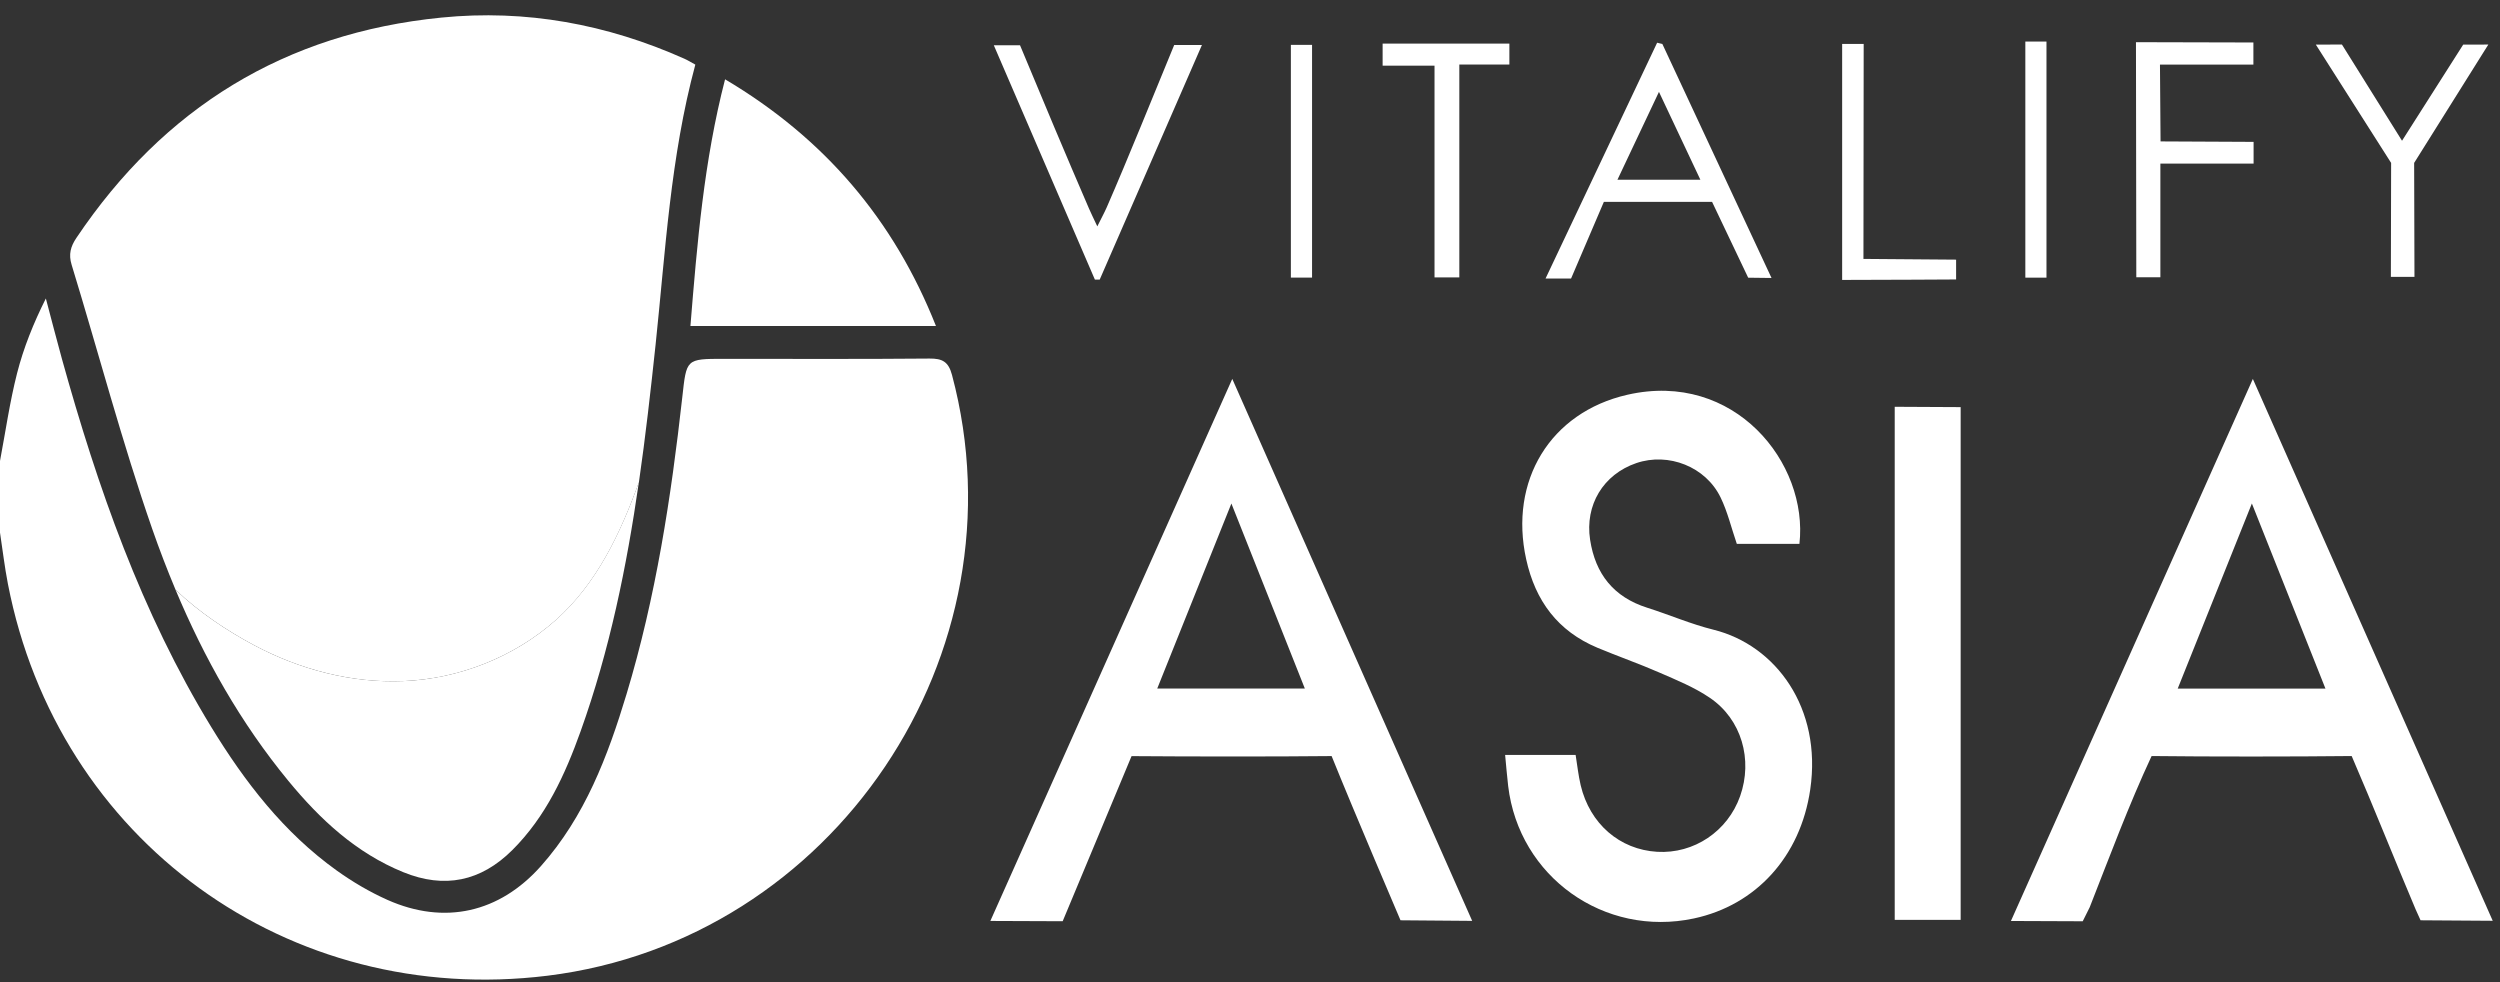 <?xml version="1.0" encoding="UTF-8"?>
<svg xmlns="http://www.w3.org/2000/svg" width="140" height="55" viewBox="0 0 140 55" fill="none">
  <rect x="0" y="0" width="140" height="55" fill="#333333" stroke="none"/>
  <g clip-path="url(#clip0_1198_2261)">
    <path d="M0 25.814C0.309 24.178 0.544 22.522 0.954 20.91C1.318 19.479 1.876 18.097 2.568 16.714C2.868 17.843 3.157 18.974 3.468 20.099C5.465 27.287 7.914 34.293 11.825 40.705C13.707 43.788 15.89 46.626 18.863 48.754C19.747 49.387 20.706 49.951 21.698 50.394C24.893 51.815 27.97 51.113 30.293 48.5C32.758 45.724 34.037 42.346 35.086 38.871C36.726 33.444 37.581 27.865 38.208 22.247C38.448 20.101 38.399 20.095 40.533 20.095C44.371 20.095 48.211 20.114 52.049 20.079C52.774 20.072 53.114 20.256 53.312 20.997C57.479 36.615 46.694 52.654 30.668 54.639C16.143 56.434 3.229 47.065 0.443 32.699C0.258 31.748 0.146 30.783 0 29.825C0 28.487 0 27.149 0 25.812V25.814Z" fill="white"></path>
    <path d="M38.664 18.255C39.043 13.6 39.42 9.02 40.604 4.441C46.155 7.735 50.048 12.286 52.413 18.255H38.664Z" fill="white"></path>
    <path d="M31.112 34.732C28.779 36.8 25.697 38.015 22.585 38.141C19.675 38.26 16.778 37.49 14.217 36.125C12.722 35.327 11.139 34.282 9.828 33.023C11.435 36.853 13.472 40.478 16.15 43.731C17.922 45.885 19.94 47.764 22.583 48.842C24.893 49.783 26.928 49.358 28.689 47.605C30.569 45.733 31.643 43.387 32.516 40.947C34.143 36.405 35.095 31.731 35.776 27.007C34.743 29.861 33.406 32.698 31.11 34.732H31.112Z" fill="white"></path>
    <path d="M38.938 3.618C38.69 3.483 38.512 3.371 38.322 3.287C33.984 1.353 29.454 0.513 24.714 0.985C15.949 1.858 9.175 6.037 4.283 13.315C3.957 13.798 3.829 14.235 4.012 14.831C5.52 19.759 6.832 24.753 8.523 29.615C8.924 30.767 9.36 31.904 9.83 33.025C11.14 34.284 12.724 35.329 14.219 36.127C16.778 37.49 19.677 38.262 22.587 38.143C25.698 38.015 28.78 36.802 31.114 34.734C33.411 32.7 34.747 29.863 35.779 27.009C36.149 24.445 36.44 21.865 36.715 19.283C37.267 14.065 37.54 8.811 38.938 3.62V3.618Z" fill="white"></path>
    <path d="M84.285 42.275H88.235C88.328 42.85 88.387 43.419 88.517 43.97C89.029 46.133 90.7 47.576 92.799 47.701C94.86 47.824 96.751 46.555 97.448 44.581C98.168 42.543 97.531 40.286 95.757 39.081C94.89 38.491 93.89 38.083 92.92 37.661C91.782 37.163 90.605 36.755 89.459 36.275C87.237 35.344 85.978 33.65 85.466 31.318C84.499 26.929 86.805 23.097 91.13 22.107C97.124 20.735 101.281 25.926 100.768 30.458H97.262C96.954 29.56 96.746 28.669 96.356 27.864C95.521 26.133 93.435 25.32 91.635 25.933C89.785 26.564 88.747 28.281 89.046 30.228C89.34 32.142 90.363 33.437 92.247 34.034C93.49 34.427 94.698 34.953 95.96 35.265C99.438 36.131 102.04 39.639 101.374 44.208C100.825 47.974 98.331 50.689 94.864 51.432C89.842 52.508 85.059 49.101 84.457 44.014C84.391 43.454 84.347 42.89 84.287 42.275H84.285Z" fill="white"></path>
    <path d="M139.592 51.564L135.551 51.536L135.276 50.927C134.066 48.071 132.923 45.185 131.694 42.338C128.466 42.374 123.719 42.376 120.49 42.338C119.206 45.094 118.138 47.973 117.025 50.803L116.633 51.591L112.612 51.575C117.137 41.434 121.606 31.423 126.16 21.22C130.679 31.427 135.101 41.419 139.594 51.567L139.592 51.564ZM121.954 38.561H130.225C128.863 35.134 127.533 31.785 126.105 28.195C124.663 31.796 123.323 35.143 121.952 38.561H121.954Z" fill="white"></path>
    <path d="M55.46 51.573C60.006 41.388 64.472 31.381 69.007 21.218C73.514 31.395 77.948 41.419 82.442 51.569L78.428 51.536C78.428 51.536 75.812 45.422 74.571 42.34C71.344 42.374 66.596 42.369 63.367 42.343L59.51 51.589L55.46 51.573ZM68.958 28.197C67.527 31.767 66.182 35.123 64.805 38.559H73.071C71.709 35.13 70.378 31.774 68.958 28.197Z" fill="white"></path>
    <path d="M109.799 51.512H106.104V22.78L109.797 22.799V23.847C109.797 32.722 109.797 41.596 109.797 50.471V51.51L109.799 51.512Z" fill="white"></path>
    <path d="M93.092 2.462C95.124 6.817 97.153 11.17 99.205 15.567L97.898 15.551L95.877 11.306H89.816L87.98 15.597H86.551C88.65 11.159 90.724 6.777 92.799 2.393C92.896 2.416 92.995 2.438 93.092 2.462ZM95.221 10.065C94.426 8.38 93.718 6.877 92.902 5.145C92.062 6.921 91.341 8.449 90.577 10.065H95.221Z" fill="white"></path>
    <path d="M67.308 2.52C65.369 6.966 63.477 11.312 61.584 15.656C61.495 15.656 61.403 15.656 61.313 15.656C59.436 11.301 57.556 6.948 55.654 2.536H57.122C58.306 5.394 59.754 8.836 60.982 11.676C61.099 11.947 61.231 12.21 61.449 12.677C61.681 12.21 61.844 11.914 61.98 11.605C63.204 8.798 64.585 5.348 65.755 2.52L67.311 2.521L67.308 2.52Z" fill="white"></path>
    <path d="M120.958 3.618L120.991 7.919L126.201 7.945V9.162H120.981V15.528H119.633L119.614 2.362L126.19 2.379V3.618H120.958Z" fill="white"></path>
    <path d="M139.348 2.493L135.192 9.123L135.21 15.503H133.889L133.903 9.123L129.687 2.499L131.148 2.493L134.513 7.882L137.939 2.499L139.347 2.495L139.348 2.493Z" fill="white"></path>
    <path d="M81.721 15.533H80.333C80.331 12.281 80.333 8.139 80.333 4.887V3.679H77.427V2.442H84.525V3.612H81.722V15.535L81.721 15.533Z" fill="white"></path>
    <path d="M103.16 15.676V2.461H104.366C104.366 6.474 104.353 10.487 104.353 14.499L109.542 14.54V15.65C109.542 15.65 105.194 15.676 103.162 15.676H103.16Z" fill="white"></path>
    <path d="M72.289 15.544V2.511L73.475 2.511C73.479 6.33 73.479 11.725 73.475 15.546H72.289V15.544Z" fill="white"></path>
    <path d="M113.419 2.327H114.603V15.548H113.419V2.327Z" fill="white"></path>
  </g>
  <defs>
    <clipPath id="clip0_1198_2261">
      <rect width="139.592" height="54" fill="white" transform="translate(0 0.857)"></rect>
    </clipPath>
  </defs>
</svg>
